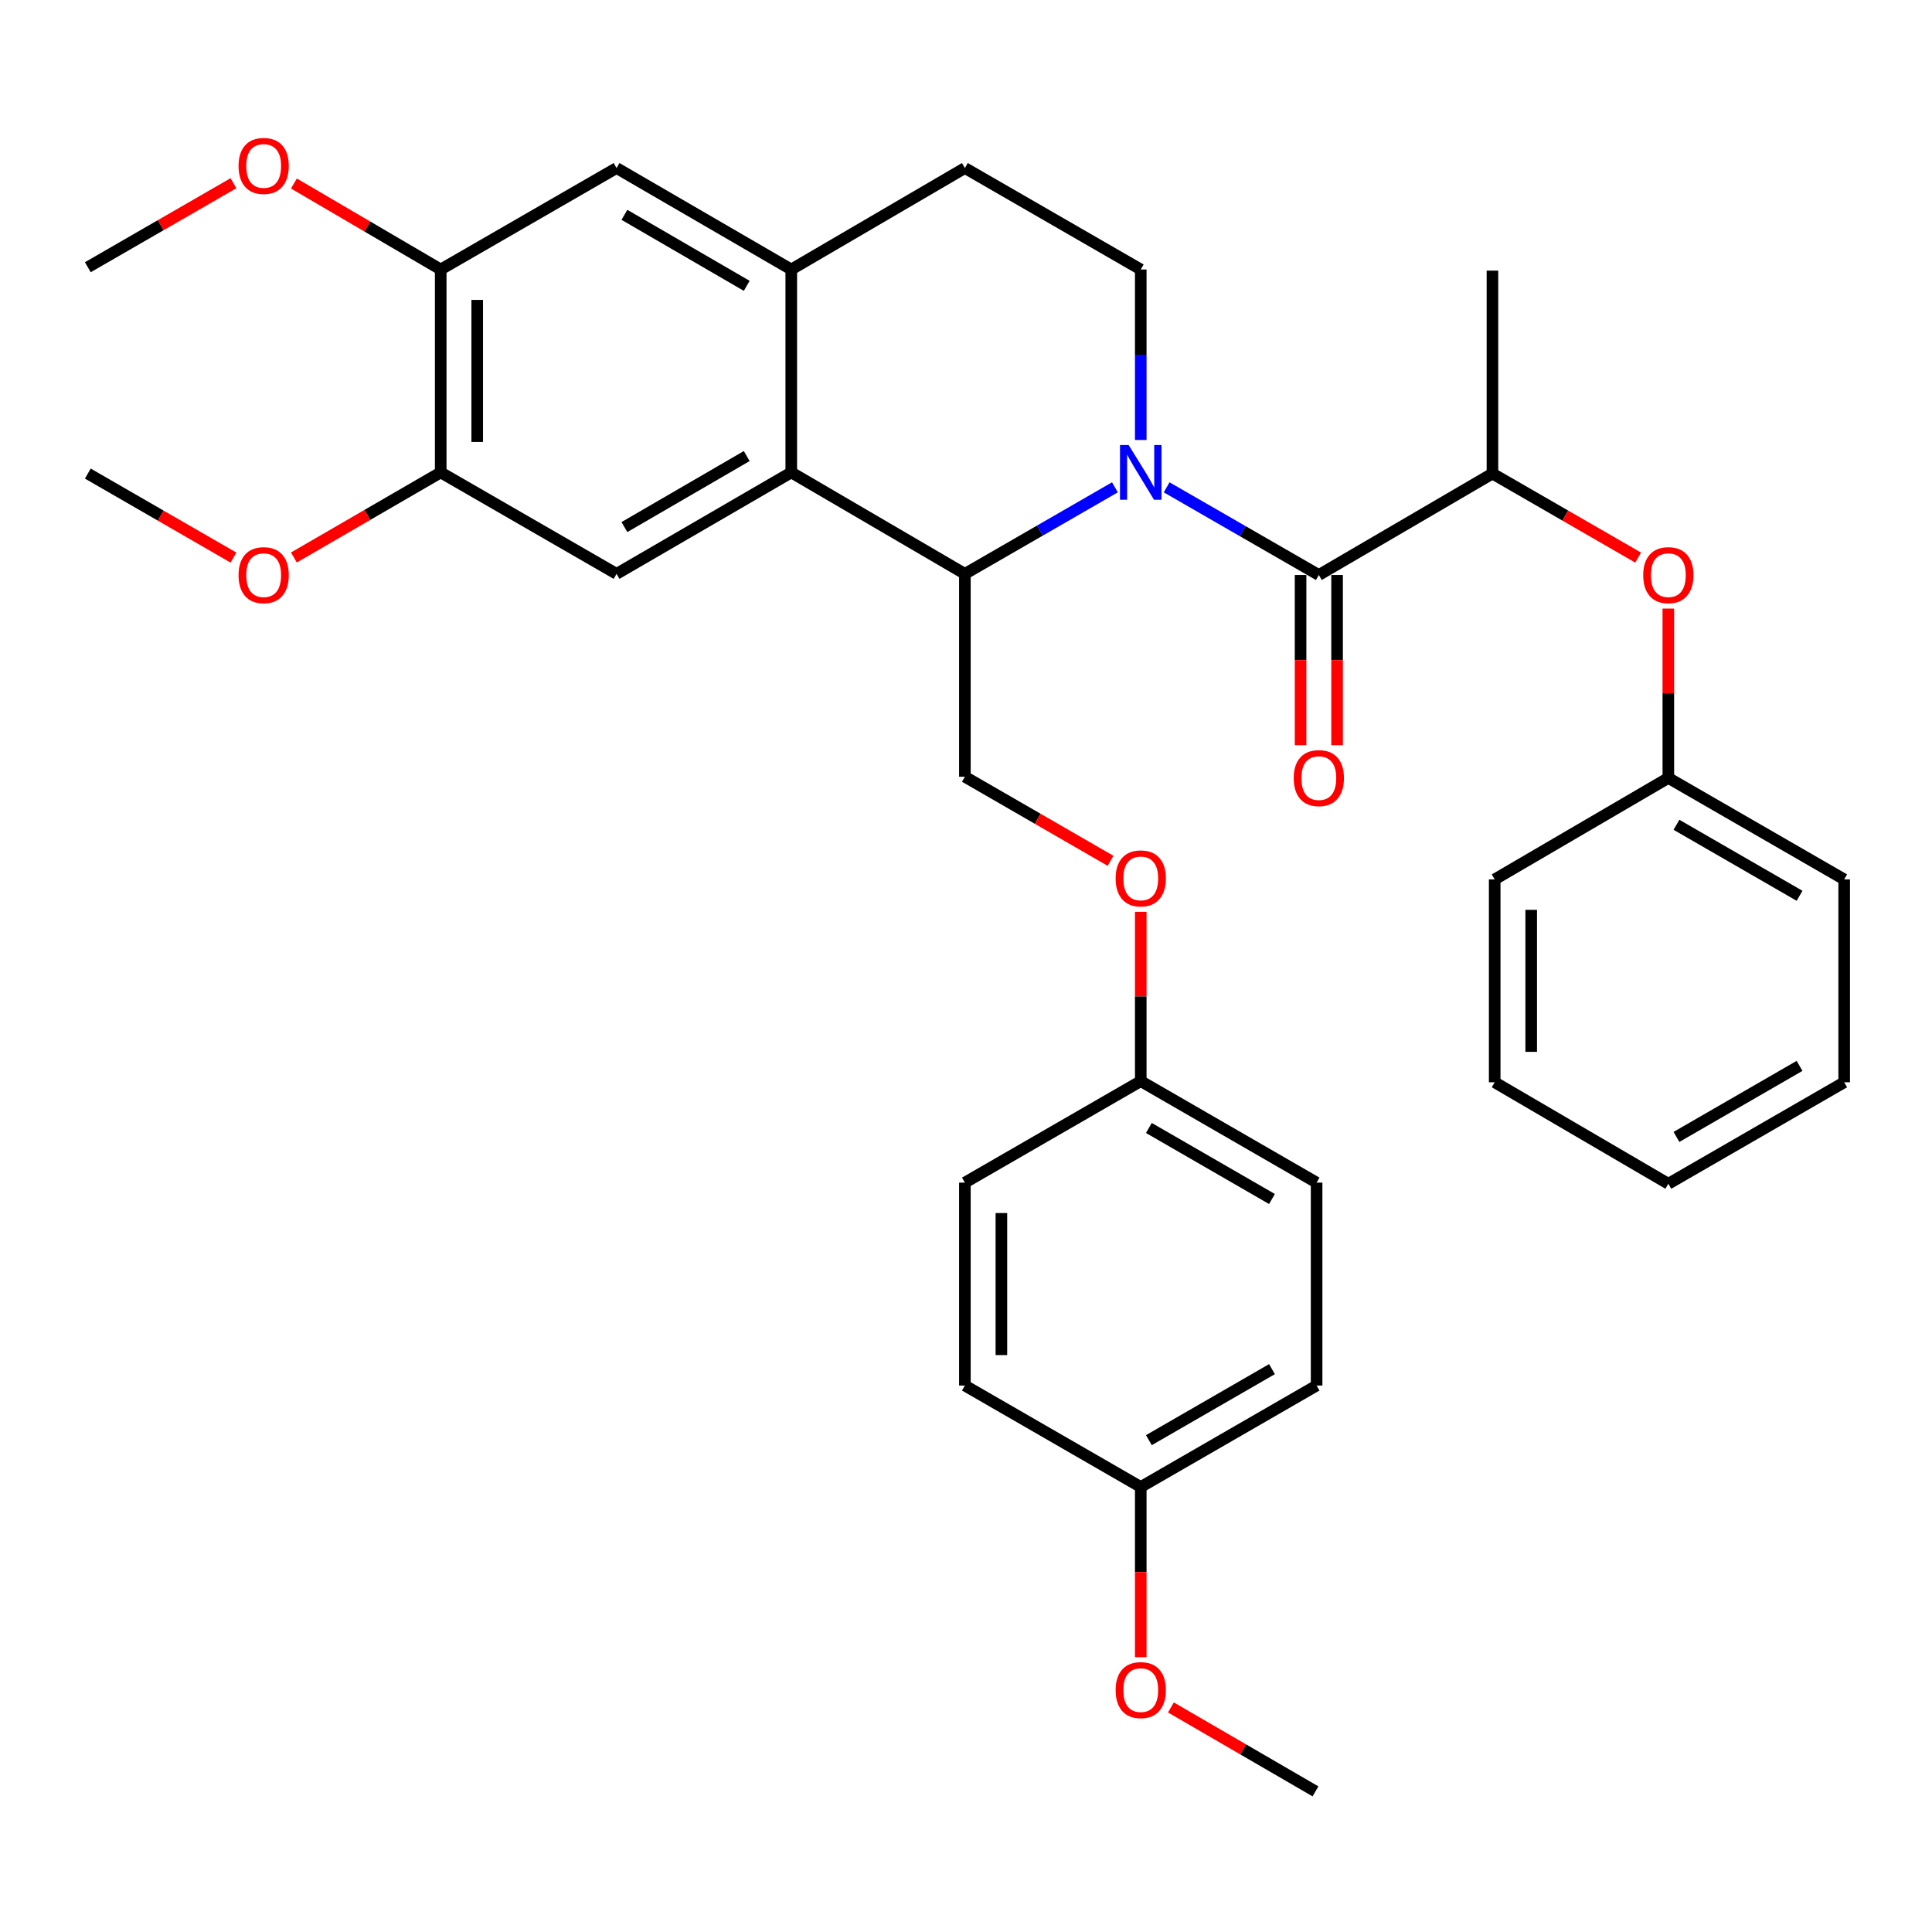 <?xml version='1.0' encoding='iso-8859-1'?>
<svg version='1.1' baseProfile='full'
              xmlns='http://www.w3.org/2000/svg'
                      xmlns:rdkit='http://www.rdkit.org/xml'
                      xmlns:xlink='http://www.w3.org/1999/xlink'
                  xml:space='preserve'
width='1000px' height='1000px' viewBox='0 0 1000 1000'>
<!-- END OF HEADER -->
<rect style='opacity:1.0;fill:#FFFFFF;stroke:none' width='1000' height='1000' x='0' y='0'> </rect>
<path class='bond-0' d='M 603.851,252.238 L 643.238,274.928' style='fill:none;fill-rule:evenodd;stroke:#0000FF;stroke-width:6px;stroke-linecap:butt;stroke-linejoin:miter;stroke-opacity:1' />
<path class='bond-0' d='M 643.238,274.928 L 682.624,297.618' style='fill:none;fill-rule:evenodd;stroke:#000000;stroke-width:6px;stroke-linecap:butt;stroke-linejoin:miter;stroke-opacity:1' />
<path class='bond-1' d='M 577.084,252.23 L 538.253,274.63' style='fill:none;fill-rule:evenodd;stroke:#0000FF;stroke-width:6px;stroke-linecap:butt;stroke-linejoin:miter;stroke-opacity:1' />
<path class='bond-1' d='M 538.253,274.63 L 499.423,297.031' style='fill:none;fill-rule:evenodd;stroke:#000000;stroke-width:6px;stroke-linecap:butt;stroke-linejoin:miter;stroke-opacity:1' />
<path class='bond-5' d='M 590.451,227.733 L 590.451,183.61' style='fill:none;fill-rule:evenodd;stroke:#0000FF;stroke-width:6px;stroke-linecap:butt;stroke-linejoin:miter;stroke-opacity:1' />
<path class='bond-5' d='M 590.451,183.61 L 590.451,139.486' style='fill:none;fill-rule:evenodd;stroke:#000000;stroke-width:6px;stroke-linecap:butt;stroke-linejoin:miter;stroke-opacity:1' />
<path class='bond-6' d='M 682.624,297.618 L 772.488,245.118' style='fill:none;fill-rule:evenodd;stroke:#000000;stroke-width:6px;stroke-linecap:butt;stroke-linejoin:miter;stroke-opacity:1' />
<path class='bond-12' d='M 673.176,297.618 L 673.176,341.667' style='fill:none;fill-rule:evenodd;stroke:#000000;stroke-width:6px;stroke-linecap:butt;stroke-linejoin:miter;stroke-opacity:1' />
<path class='bond-12' d='M 673.176,341.667 L 673.176,385.716' style='fill:none;fill-rule:evenodd;stroke:#FF0000;stroke-width:6px;stroke-linecap:butt;stroke-linejoin:miter;stroke-opacity:1' />
<path class='bond-12' d='M 692.073,297.618 L 692.073,341.667' style='fill:none;fill-rule:evenodd;stroke:#000000;stroke-width:6px;stroke-linecap:butt;stroke-linejoin:miter;stroke-opacity:1' />
<path class='bond-12' d='M 692.073,341.667 L 692.073,385.716' style='fill:none;fill-rule:evenodd;stroke:#FF0000;stroke-width:6px;stroke-linecap:butt;stroke-linejoin:miter;stroke-opacity:1' />
<path class='bond-2' d='M 499.423,297.031 L 409.559,244.519' style='fill:none;fill-rule:evenodd;stroke:#000000;stroke-width:6px;stroke-linecap:butt;stroke-linejoin:miter;stroke-opacity:1' />
<path class='bond-9' d='M 499.423,297.031 L 499.423,402.043' style='fill:none;fill-rule:evenodd;stroke:#000000;stroke-width:6px;stroke-linecap:butt;stroke-linejoin:miter;stroke-opacity:1' />
<path class='bond-4' d='M 409.559,244.519 L 319.129,297.031' style='fill:none;fill-rule:evenodd;stroke:#000000;stroke-width:6px;stroke-linecap:butt;stroke-linejoin:miter;stroke-opacity:1' />
<path class='bond-4' d='M 386.505,236.055 L 323.204,272.813' style='fill:none;fill-rule:evenodd;stroke:#000000;stroke-width:6px;stroke-linecap:butt;stroke-linejoin:miter;stroke-opacity:1' />
<path class='bond-34' d='M 409.559,244.519 L 409.559,139.486' style='fill:none;fill-rule:evenodd;stroke:#000000;stroke-width:6px;stroke-linecap:butt;stroke-linejoin:miter;stroke-opacity:1' />
<path class='bond-3' d='M 409.559,139.486 L 499.423,86.975' style='fill:none;fill-rule:evenodd;stroke:#000000;stroke-width:6px;stroke-linecap:butt;stroke-linejoin:miter;stroke-opacity:1' />
<path class='bond-8' d='M 409.559,139.486 L 319.129,86.975' style='fill:none;fill-rule:evenodd;stroke:#000000;stroke-width:6px;stroke-linecap:butt;stroke-linejoin:miter;stroke-opacity:1' />
<path class='bond-8' d='M 386.505,147.951 L 323.204,111.193' style='fill:none;fill-rule:evenodd;stroke:#000000;stroke-width:6px;stroke-linecap:butt;stroke-linejoin:miter;stroke-opacity:1' />
<path class='bond-7' d='M 319.129,297.031 L 228.11,244.519' style='fill:none;fill-rule:evenodd;stroke:#000000;stroke-width:6px;stroke-linecap:butt;stroke-linejoin:miter;stroke-opacity:1' />
<path class='bond-13' d='M 590.451,139.486 L 499.423,86.975' style='fill:none;fill-rule:evenodd;stroke:#000000;stroke-width:6px;stroke-linecap:butt;stroke-linejoin:miter;stroke-opacity:1' />
<path class='bond-11' d='M 772.488,245.118 L 810.194,266.862' style='fill:none;fill-rule:evenodd;stroke:#000000;stroke-width:6px;stroke-linecap:butt;stroke-linejoin:miter;stroke-opacity:1' />
<path class='bond-11' d='M 810.194,266.862 L 847.9,288.606' style='fill:none;fill-rule:evenodd;stroke:#FF0000;stroke-width:6px;stroke-linecap:butt;stroke-linejoin:miter;stroke-opacity:1' />
<path class='bond-25' d='M 772.488,245.118 L 772.488,140.074' style='fill:none;fill-rule:evenodd;stroke:#000000;stroke-width:6px;stroke-linecap:butt;stroke-linejoin:miter;stroke-opacity:1' />
<path class='bond-18' d='M 228.11,244.519 L 190.116,266.535' style='fill:none;fill-rule:evenodd;stroke:#000000;stroke-width:6px;stroke-linecap:butt;stroke-linejoin:miter;stroke-opacity:1' />
<path class='bond-18' d='M 190.116,266.535 L 152.121,288.551' style='fill:none;fill-rule:evenodd;stroke:#FF0000;stroke-width:6px;stroke-linecap:butt;stroke-linejoin:miter;stroke-opacity:1' />
<path class='bond-35' d='M 228.11,244.519 L 228.11,139.486' style='fill:none;fill-rule:evenodd;stroke:#000000;stroke-width:6px;stroke-linecap:butt;stroke-linejoin:miter;stroke-opacity:1' />
<path class='bond-35' d='M 247.007,228.764 L 247.007,155.241' style='fill:none;fill-rule:evenodd;stroke:#000000;stroke-width:6px;stroke-linecap:butt;stroke-linejoin:miter;stroke-opacity:1' />
<path class='bond-10' d='M 319.129,86.975 L 228.11,139.486' style='fill:none;fill-rule:evenodd;stroke:#000000;stroke-width:6px;stroke-linecap:butt;stroke-linejoin:miter;stroke-opacity:1' />
<path class='bond-14' d='M 499.423,402.043 L 537.123,423.8' style='fill:none;fill-rule:evenodd;stroke:#000000;stroke-width:6px;stroke-linecap:butt;stroke-linejoin:miter;stroke-opacity:1' />
<path class='bond-14' d='M 537.123,423.8 L 574.824,445.557' style='fill:none;fill-rule:evenodd;stroke:#FF0000;stroke-width:6px;stroke-linecap:butt;stroke-linejoin:miter;stroke-opacity:1' />
<path class='bond-19' d='M 228.11,139.486 L 190.119,117.233' style='fill:none;fill-rule:evenodd;stroke:#000000;stroke-width:6px;stroke-linecap:butt;stroke-linejoin:miter;stroke-opacity:1' />
<path class='bond-19' d='M 190.119,117.233 L 152.128,94.979' style='fill:none;fill-rule:evenodd;stroke:#FF0000;stroke-width:6px;stroke-linecap:butt;stroke-linejoin:miter;stroke-opacity:1' />
<path class='bond-16' d='M 863.527,315.005 L 863.527,358.833' style='fill:none;fill-rule:evenodd;stroke:#FF0000;stroke-width:6px;stroke-linecap:butt;stroke-linejoin:miter;stroke-opacity:1' />
<path class='bond-16' d='M 863.527,358.833 L 863.527,402.662' style='fill:none;fill-rule:evenodd;stroke:#000000;stroke-width:6px;stroke-linecap:butt;stroke-linejoin:miter;stroke-opacity:1' />
<path class='bond-15' d='M 590.451,471.96 L 590.451,515.774' style='fill:none;fill-rule:evenodd;stroke:#FF0000;stroke-width:6px;stroke-linecap:butt;stroke-linejoin:miter;stroke-opacity:1' />
<path class='bond-15' d='M 590.451,515.774 L 590.451,559.587' style='fill:none;fill-rule:evenodd;stroke:#000000;stroke-width:6px;stroke-linecap:butt;stroke-linejoin:miter;stroke-opacity:1' />
<path class='bond-20' d='M 590.451,559.587 L 499.423,612.12' style='fill:none;fill-rule:evenodd;stroke:#000000;stroke-width:6px;stroke-linecap:butt;stroke-linejoin:miter;stroke-opacity:1' />
<path class='bond-21' d='M 590.451,559.587 L 681.47,612.12' style='fill:none;fill-rule:evenodd;stroke:#000000;stroke-width:6px;stroke-linecap:butt;stroke-linejoin:miter;stroke-opacity:1' />
<path class='bond-21' d='M 594.658,583.833 L 658.371,620.606' style='fill:none;fill-rule:evenodd;stroke:#000000;stroke-width:6px;stroke-linecap:butt;stroke-linejoin:miter;stroke-opacity:1' />
<path class='bond-26' d='M 863.527,402.662 L 954.545,455.174' style='fill:none;fill-rule:evenodd;stroke:#000000;stroke-width:6px;stroke-linecap:butt;stroke-linejoin:miter;stroke-opacity:1' />
<path class='bond-26' d='M 867.737,426.907 L 931.45,463.665' style='fill:none;fill-rule:evenodd;stroke:#000000;stroke-width:6px;stroke-linecap:butt;stroke-linejoin:miter;stroke-opacity:1' />
<path class='bond-27' d='M 863.527,402.662 L 773.653,455.174' style='fill:none;fill-rule:evenodd;stroke:#000000;stroke-width:6px;stroke-linecap:butt;stroke-linejoin:miter;stroke-opacity:1' />
<path class='bond-17' d='M 590.451,769.664 L 681.47,717.153' style='fill:none;fill-rule:evenodd;stroke:#000000;stroke-width:6px;stroke-linecap:butt;stroke-linejoin:miter;stroke-opacity:1' />
<path class='bond-17' d='M 594.661,745.42 L 658.374,708.662' style='fill:none;fill-rule:evenodd;stroke:#000000;stroke-width:6px;stroke-linecap:butt;stroke-linejoin:miter;stroke-opacity:1' />
<path class='bond-24' d='M 590.451,769.664 L 590.451,813.713' style='fill:none;fill-rule:evenodd;stroke:#000000;stroke-width:6px;stroke-linecap:butt;stroke-linejoin:miter;stroke-opacity:1' />
<path class='bond-24' d='M 590.451,813.713 L 590.451,857.762' style='fill:none;fill-rule:evenodd;stroke:#FF0000;stroke-width:6px;stroke-linecap:butt;stroke-linejoin:miter;stroke-opacity:1' />
<path class='bond-36' d='M 590.451,769.664 L 499.423,717.153' style='fill:none;fill-rule:evenodd;stroke:#000000;stroke-width:6px;stroke-linecap:butt;stroke-linejoin:miter;stroke-opacity:1' />
<path class='bond-29' d='M 120.846,288.605 L 83.15,266.861' style='fill:none;fill-rule:evenodd;stroke:#FF0000;stroke-width:6px;stroke-linecap:butt;stroke-linejoin:miter;stroke-opacity:1' />
<path class='bond-29' d='M 83.15,266.861 L 45.455,245.118' style='fill:none;fill-rule:evenodd;stroke:#000000;stroke-width:6px;stroke-linecap:butt;stroke-linejoin:miter;stroke-opacity:1' />
<path class='bond-28' d='M 120.846,94.825 L 83.15,116.573' style='fill:none;fill-rule:evenodd;stroke:#FF0000;stroke-width:6px;stroke-linecap:butt;stroke-linejoin:miter;stroke-opacity:1' />
<path class='bond-28' d='M 83.15,116.573 L 45.455,138.321' style='fill:none;fill-rule:evenodd;stroke:#000000;stroke-width:6px;stroke-linecap:butt;stroke-linejoin:miter;stroke-opacity:1' />
<path class='bond-22' d='M 499.423,612.12 L 499.423,717.153' style='fill:none;fill-rule:evenodd;stroke:#000000;stroke-width:6px;stroke-linecap:butt;stroke-linejoin:miter;stroke-opacity:1' />
<path class='bond-22' d='M 518.319,627.875 L 518.319,701.398' style='fill:none;fill-rule:evenodd;stroke:#000000;stroke-width:6px;stroke-linecap:butt;stroke-linejoin:miter;stroke-opacity:1' />
<path class='bond-23' d='M 681.47,612.12 L 681.47,717.153' style='fill:none;fill-rule:evenodd;stroke:#000000;stroke-width:6px;stroke-linecap:butt;stroke-linejoin:miter;stroke-opacity:1' />
<path class='bond-30' d='M 606.066,883.772 L 643.479,905.49' style='fill:none;fill-rule:evenodd;stroke:#FF0000;stroke-width:6px;stroke-linecap:butt;stroke-linejoin:miter;stroke-opacity:1' />
<path class='bond-30' d='M 643.479,905.49 L 680.892,927.209' style='fill:none;fill-rule:evenodd;stroke:#000000;stroke-width:6px;stroke-linecap:butt;stroke-linejoin:miter;stroke-opacity:1' />
<path class='bond-32' d='M 954.545,455.174 L 954.545,560.186' style='fill:none;fill-rule:evenodd;stroke:#000000;stroke-width:6px;stroke-linecap:butt;stroke-linejoin:miter;stroke-opacity:1' />
<path class='bond-31' d='M 773.653,455.174 L 773.653,560.186' style='fill:none;fill-rule:evenodd;stroke:#000000;stroke-width:6px;stroke-linecap:butt;stroke-linejoin:miter;stroke-opacity:1' />
<path class='bond-31' d='M 792.55,470.925 L 792.55,544.434' style='fill:none;fill-rule:evenodd;stroke:#000000;stroke-width:6px;stroke-linecap:butt;stroke-linejoin:miter;stroke-opacity:1' />
<path class='bond-33' d='M 773.653,560.186 L 863.527,612.718' style='fill:none;fill-rule:evenodd;stroke:#000000;stroke-width:6px;stroke-linecap:butt;stroke-linejoin:miter;stroke-opacity:1' />
<path class='bond-37' d='M 954.545,560.186 L 863.527,612.718' style='fill:none;fill-rule:evenodd;stroke:#000000;stroke-width:6px;stroke-linecap:butt;stroke-linejoin:miter;stroke-opacity:1' />
<path class='bond-37' d='M 931.447,551.699 L 867.734,588.472' style='fill:none;fill-rule:evenodd;stroke:#000000;stroke-width:6px;stroke-linecap:butt;stroke-linejoin:miter;stroke-opacity:1' />
<path  class='atom-0' d='M 584.191 230.359
L 593.471 245.359
Q 594.391 246.839, 595.871 249.519
Q 597.351 252.199, 597.431 252.359
L 597.431 230.359
L 601.191 230.359
L 601.191 258.679
L 597.311 258.679
L 587.351 242.279
Q 586.191 240.359, 584.951 238.159
Q 583.751 235.959, 583.391 235.279
L 583.391 258.679
L 579.711 258.679
L 579.711 230.359
L 584.191 230.359
' fill='#0000FF'/>
<path  class='atom-12' d='M 850.527 297.698
Q 850.527 290.898, 853.887 287.098
Q 857.247 283.298, 863.527 283.298
Q 869.807 283.298, 873.167 287.098
Q 876.527 290.898, 876.527 297.698
Q 876.527 304.578, 873.127 308.498
Q 869.727 312.378, 863.527 312.378
Q 857.287 312.378, 853.887 308.498
Q 850.527 304.618, 850.527 297.698
M 863.527 309.178
Q 867.847 309.178, 870.167 306.298
Q 872.527 303.378, 872.527 297.698
Q 872.527 292.138, 870.167 289.338
Q 867.847 286.498, 863.527 286.498
Q 859.207 286.498, 856.847 289.298
Q 854.527 292.098, 854.527 297.698
Q 854.527 303.418, 856.847 306.298
Q 859.207 309.178, 863.527 309.178
' fill='#FF0000'/>
<path  class='atom-13' d='M 669.624 402.742
Q 669.624 395.942, 672.984 392.142
Q 676.344 388.342, 682.624 388.342
Q 688.904 388.342, 692.264 392.142
Q 695.624 395.942, 695.624 402.742
Q 695.624 409.622, 692.224 413.542
Q 688.824 417.422, 682.624 417.422
Q 676.384 417.422, 672.984 413.542
Q 669.624 409.662, 669.624 402.742
M 682.624 414.222
Q 686.944 414.222, 689.264 411.342
Q 691.624 408.422, 691.624 402.742
Q 691.624 397.182, 689.264 394.382
Q 686.944 391.542, 682.624 391.542
Q 678.304 391.542, 675.944 394.342
Q 673.624 397.142, 673.624 402.742
Q 673.624 408.462, 675.944 411.342
Q 678.304 414.222, 682.624 414.222
' fill='#FF0000'/>
<path  class='atom-15' d='M 577.451 454.655
Q 577.451 447.855, 580.811 444.055
Q 584.171 440.255, 590.451 440.255
Q 596.731 440.255, 600.091 444.055
Q 603.451 447.855, 603.451 454.655
Q 603.451 461.535, 600.051 465.455
Q 596.651 469.335, 590.451 469.335
Q 584.211 469.335, 580.811 465.455
Q 577.451 461.575, 577.451 454.655
M 590.451 466.135
Q 594.771 466.135, 597.091 463.255
Q 599.451 460.335, 599.451 454.655
Q 599.451 449.095, 597.091 446.295
Q 594.771 443.455, 590.451 443.455
Q 586.131 443.455, 583.771 446.255
Q 581.451 449.055, 581.451 454.655
Q 581.451 460.375, 583.771 463.255
Q 586.131 466.135, 590.451 466.135
' fill='#FF0000'/>
<path  class='atom-19' d='M 123.473 297.698
Q 123.473 290.898, 126.833 287.098
Q 130.193 283.298, 136.473 283.298
Q 142.753 283.298, 146.113 287.098
Q 149.473 290.898, 149.473 297.698
Q 149.473 304.578, 146.073 308.498
Q 142.673 312.378, 136.473 312.378
Q 130.233 312.378, 126.833 308.498
Q 123.473 304.618, 123.473 297.698
M 136.473 309.178
Q 140.793 309.178, 143.113 306.298
Q 145.473 303.378, 145.473 297.698
Q 145.473 292.138, 143.113 289.338
Q 140.793 286.498, 136.473 286.498
Q 132.153 286.498, 129.793 289.298
Q 127.473 292.098, 127.473 297.698
Q 127.473 303.418, 129.793 306.298
Q 132.153 309.178, 136.473 309.178
' fill='#FF0000'/>
<path  class='atom-20' d='M 123.473 85.889
Q 123.473 79.089, 126.833 75.289
Q 130.193 71.489, 136.473 71.489
Q 142.753 71.489, 146.113 75.289
Q 149.473 79.089, 149.473 85.889
Q 149.473 92.769, 146.073 96.689
Q 142.673 100.569, 136.473 100.569
Q 130.233 100.569, 126.833 96.689
Q 123.473 92.809, 123.473 85.889
M 136.473 97.369
Q 140.793 97.369, 143.113 94.489
Q 145.473 91.569, 145.473 85.889
Q 145.473 80.329, 143.113 77.529
Q 140.793 74.689, 136.473 74.689
Q 132.153 74.689, 129.793 77.489
Q 127.473 80.289, 127.473 85.889
Q 127.473 91.609, 129.793 94.489
Q 132.153 97.369, 136.473 97.369
' fill='#FF0000'/>
<path  class='atom-25' d='M 577.451 874.788
Q 577.451 867.988, 580.811 864.188
Q 584.171 860.388, 590.451 860.388
Q 596.731 860.388, 600.091 864.188
Q 603.451 867.988, 603.451 874.788
Q 603.451 881.668, 600.051 885.588
Q 596.651 889.468, 590.451 889.468
Q 584.211 889.468, 580.811 885.588
Q 577.451 881.708, 577.451 874.788
M 590.451 886.268
Q 594.771 886.268, 597.091 883.388
Q 599.451 880.468, 599.451 874.788
Q 599.451 869.228, 597.091 866.428
Q 594.771 863.588, 590.451 863.588
Q 586.131 863.588, 583.771 866.388
Q 581.451 869.188, 581.451 874.788
Q 581.451 880.508, 583.771 883.388
Q 586.131 886.268, 590.451 886.268
' fill='#FF0000'/>
</svg>
